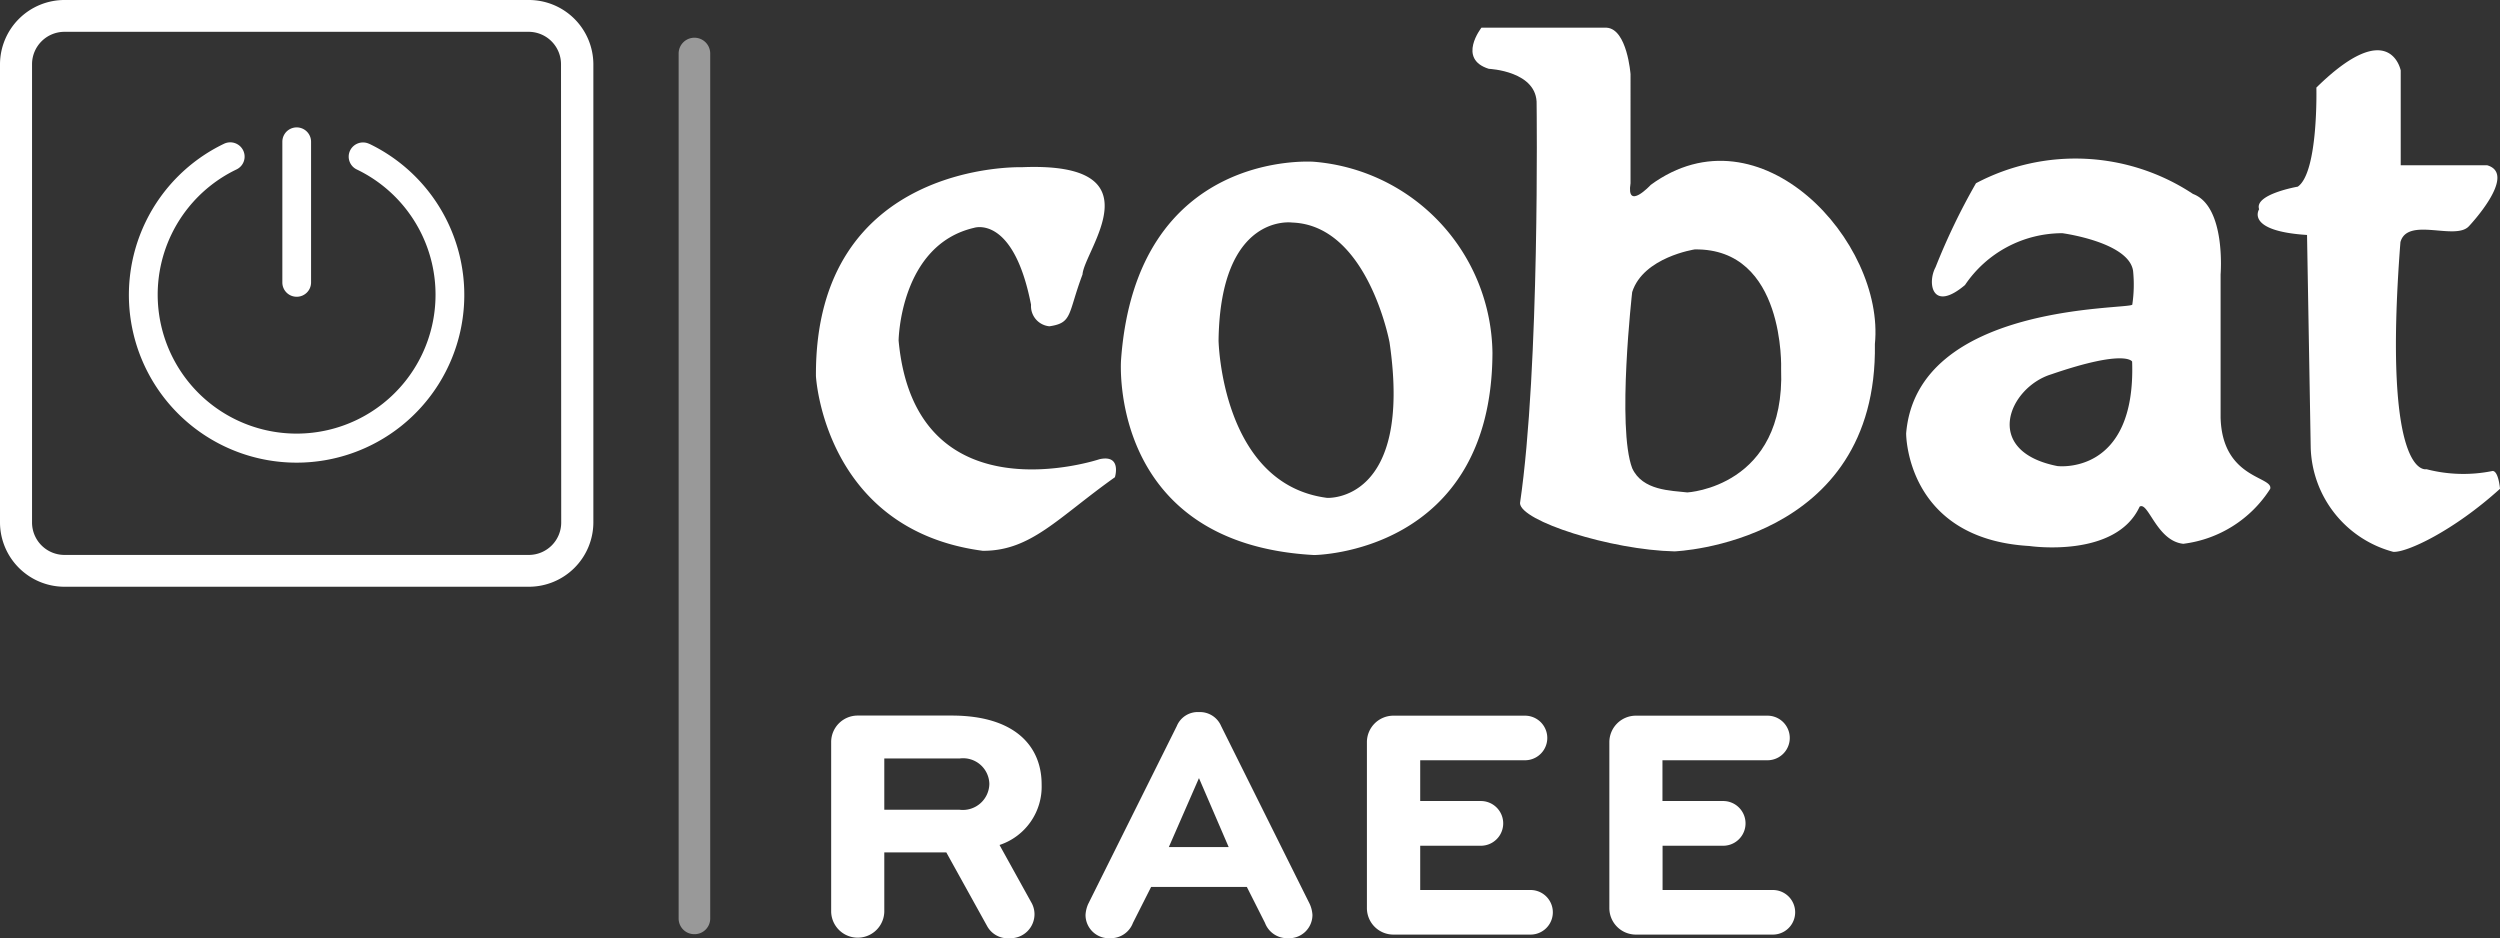 <?xml version="1.0" encoding="UTF-8"?>
<svg xmlns="http://www.w3.org/2000/svg" xmlns:xlink="http://www.w3.org/1999/xlink" width="112.132" height="42.081" viewBox="0 0 112.132 42.081">
  <rect x="0" y="0" width="112.132" height="42.081" fill="#333333" stroke="none"/>
  <defs>
    <clipPath id="a">
      <rect width="112.132" height="42.081" fill="none"></rect>
    </clipPath>
    <clipPath id="b">
      <rect width="112.132" height="42.081" transform="translate(0 0)" fill="none"></rect>
    </clipPath>
    <clipPath id="c">
      <rect width="1.417" height="40.208" transform="translate(30.438 1.695)" fill="none"></rect>
    </clipPath>
  </defs>
  <g clip-path="url(#a)">
    <g clip-path="url(#b)">
      <path d="M16.562,6.453a.645.645,0,0,0-.86.3A.637.637,0,0,0,16,7.6a6.231,6.231,0,1,1-5.392,0,.636.636,0,0,0,.3-.852.645.645,0,0,0-.86-.3,7.522,7.522,0,1,0,6.51,0" fill="#fff"></path>
      <path d="M13.308,13.31a.641.641,0,0,0,.644-.637V6.358a.644.644,0,0,0-1.288,0v6.315a.64.64,0,0,0,.644.637" fill="#fff"></path>
      <path d="M23.708,0H2.907A2.894,2.894,0,0,0,0,2.874v20.57a2.893,2.893,0,0,0,2.907,2.873h20.8a2.893,2.893,0,0,0,2.907-2.873V2.874A2.894,2.894,0,0,0,23.708,0m1.464,23.443a1.454,1.454,0,0,1-1.463,1.447H2.9a1.455,1.455,0,0,1-1.463-1.447V2.874A1.455,1.455,0,0,1,2.9,1.427h20.8a1.454,1.454,0,0,1,1.463,1.447Z" fill="#fff"></path>
      <path d="M39.663,40.9a1.192,1.192,0,0,1-2.383,0V33.275a1.188,1.188,0,0,1,1.191-1.18h4.213c2.843,0,4.036,1.376,4.036,3.087A2.755,2.755,0,0,1,44.831,37.9l1.413,2.553A1.062,1.062,0,0,1,46.4,41a1.077,1.077,0,0,1-1.114,1.082,1.053,1.053,0,0,1-1.014-.55l-1.828-3.3H39.663Zm3.379-6.88H39.663v2.3h3.379a1.19,1.19,0,0,0,1.333-1.159,1.177,1.177,0,0,0-1.333-1.141" fill="#fff"></path>
      <path d="M58.746,40.548a1.385,1.385,0,0,1,.121.49,1.047,1.047,0,0,1-1.115,1.043,1.06,1.06,0,0,1-1.014-.687l-.814-1.613H51.631l-.815,1.613a1.058,1.058,0,0,1-1.012.687,1.046,1.046,0,0,1-1.115-1.043,1.4,1.4,0,0,1,.118-.49l3.975-7.981a1.015,1.015,0,0,1,.995-.628,1.032,1.032,0,0,1,.995.628Zm-6.32-2.556h2.683L53.777,34.9Z" fill="#fff"></path>
      <path d="M63.7,39.919h4.949a1,1,0,1,1,0,2H62.5a1.188,1.188,0,0,1-1.19-1.18V33.274A1.188,1.188,0,0,1,62.5,32.1h5.9a1,1,0,1,1,0,2H63.7v1.828H66.42a1,1,0,1,1,0,2.006H63.7Z" fill="#fff"></path>
      <path d="M74.571,39.919h4.947a1,1,0,1,1,0,2H73.376a1.19,1.19,0,0,1-1.192-1.18V33.274A1.19,1.19,0,0,1,73.376,32.1h5.9a1,1,0,1,1,0,2h-4.71v1.828h2.723a1,1,0,1,1,0,2.006H74.571Z" fill="#fff"></path>
      <path d="M107.679,3.167V7.413h3.879c1.384.406-.816,2.729-.816,2.729-.6.671-2.755-.438-3.076.717-.83,10.725,1.168,10.186,1.168,10.186a6.558,6.558,0,0,0,2.969.079c.266.01.329.8.329.8-2.08,1.885-4.189,2.872-4.79,2.827a4.987,4.987,0,0,1-3.7-4.67l-.165-9.542c-2.795-.179-2.149-1.153-2.149-1.153-.232-.673,1.734-1.014,1.734-1.014.929-.642.834-4.444.834-4.444,3.309-3.249,3.784-.764,3.784-.764" fill="#fff"></path>
      <path d="M99.6,18.722V12.308S99.85,9.257,98.363,8.7a9.546,9.546,0,0,0-9.734-.482,29.2,29.2,0,0,0-1.814,3.767c-.383.711-.153,2.043,1.32.8a5.265,5.265,0,0,1,4.37-2.325s2.988.4,3.17,1.694a6.08,6.08,0,0,1-.036,1.511c-.191.227-9.66-.084-10.143,5.776,0,0-.021,4.729,5.527,5.049,0,0,3.87.574,4.945-1.765.39-.249.759,1.535,1.957,1.666a5.406,5.406,0,0,0,3.9-2.465c.148-.569-2.159-.435-2.225-3.208m-3.968-2.5c.176,5.135-3.354,4.686-3.354,4.686-3.4-.671-2.169-3.53-.277-4.113,3.356-1.153,3.631-.573,3.631-.573" fill="#fff"></path>
      <path d="M74.034,8.3s-1.1,1.181-.9-.081V3.327s-.15-2.03-1.073-2.085H66.447s-1.1,1.4.331,1.845c0,0,2.2.094,2.144,1.607,0,0,.149,11.788-.745,17.874.018.8,4.066,2.1,6.929,2.163,0,0,9.123-.337,8.988-9.3.458-4.573-5.144-10.738-10.06-7.134m5.854,8.254c.2,5.3-4.206,5.536-4.206,5.536C74.945,22,73.671,22.011,73.208,21c-.691-1.827,0-7.9,0-7.9.5-1.566,2.805-1.913,2.805-1.913,4.077-.058,3.875,5.367,3.875,5.367" fill="#fff"></path>
      <path d="M66.941,15.836a8.714,8.714,0,0,0-8-8.58s-7.98-.632-8.66,8.9c0,0-.6,8.24,8.66,8.739,0,0,7.964-.051,8-9.059m-7.418,6.495c-4.745-.612-4.867-7.056-4.867-7.056.077-5.748,3.3-5.293,3.3-5.293,3.394.116,4.369,5.374,4.369,5.374,1.054,7.213-2.8,6.975-2.8,6.975" fill="#fff"></path>
      <path d="M46.245,13.668c-.79-4.054-2.557-3.449-2.557-3.449-3.329.774-3.383,5.055-3.383,5.055.745,8.094,9.01,5.323,9.01,5.323,1.014-.225.692.808.692.808-2.571,1.826-3.762,3.307-5.926,3.3-7.125-.94-7.484-7.836-7.484-7.836C36.542,7.193,45.833,7.5,45.833,7.5c6.189-.258,2.792,3.721,2.721,4.81-.666,1.77-.438,2.173-1.485,2.325a.909.909,0,0,1-.824-.963" fill="#fff"></path>
      <g opacity="0.5">
        <g clip-path="url(#c)">
          <path d="M31.147,41.9a.7.7,0,0,1-.708-.7V2.4a.708.708,0,0,1,1.416,0V41.2a.7.7,0,0,1-.708.7" fill="#fff"></path>
        </g>
      </g>
    </g>
  </g>
</svg>
